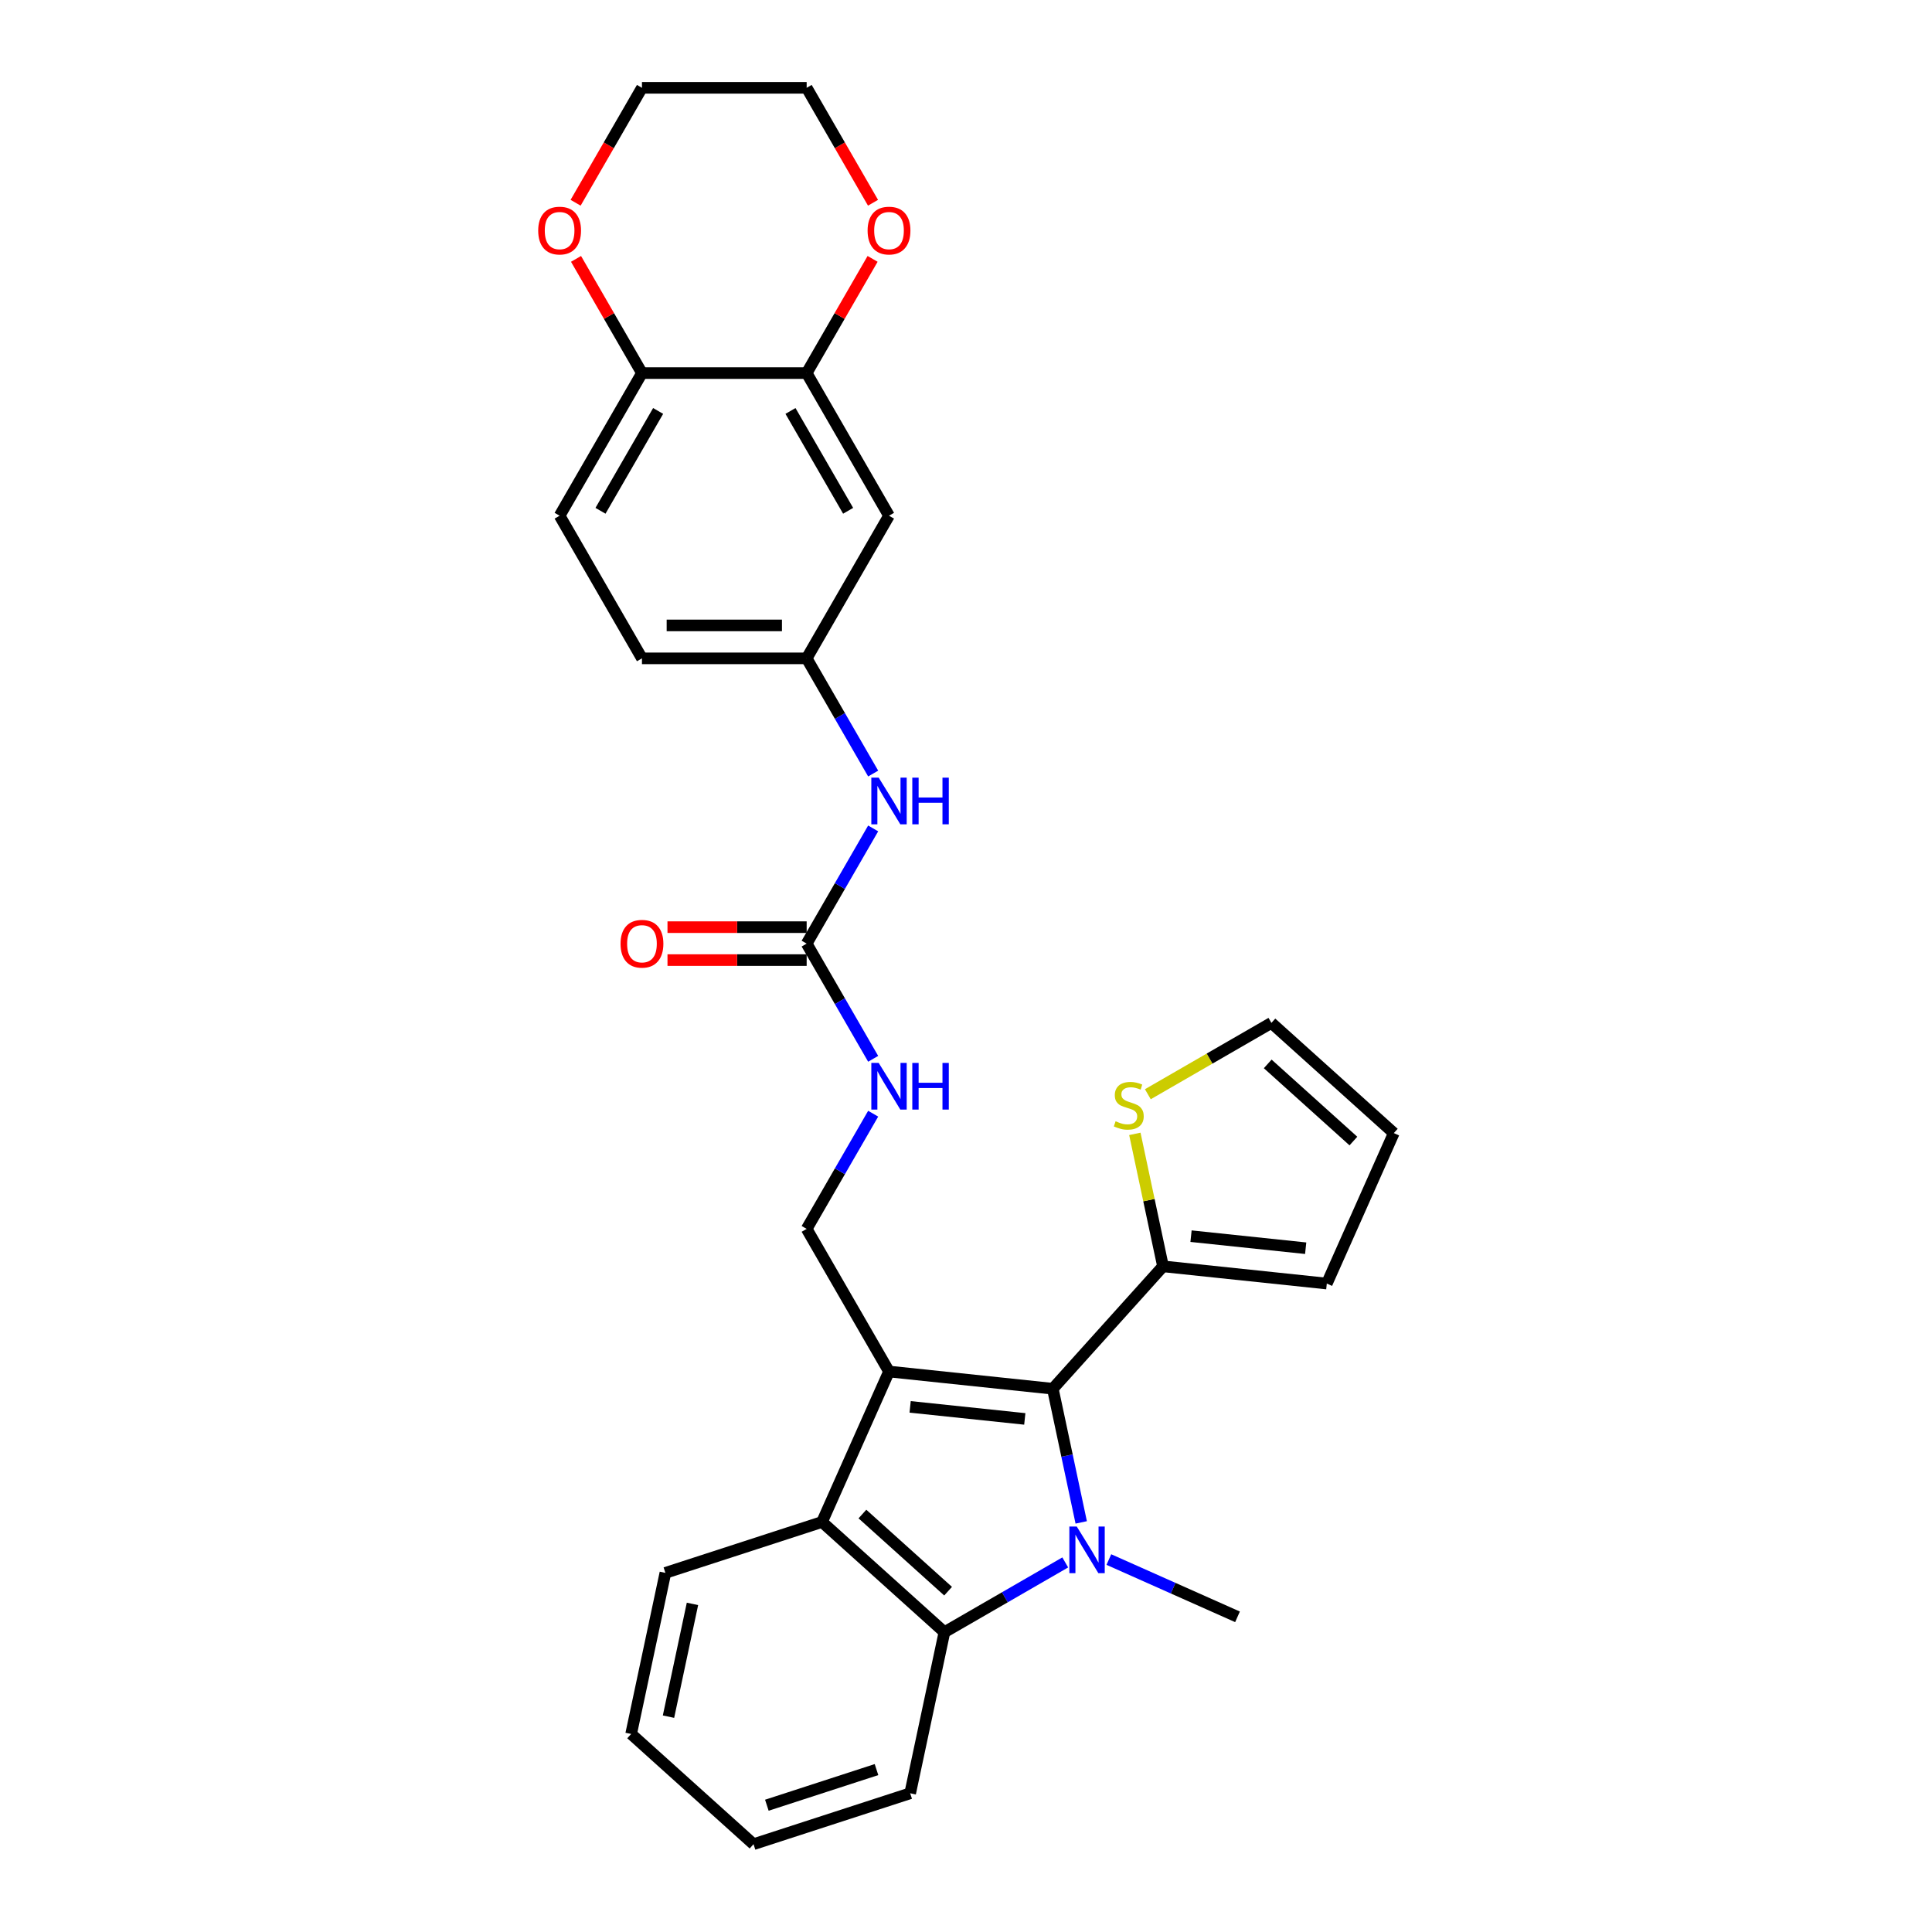 <?xml version='1.0' encoding='iso-8859-1'?>
<svg version='1.1' baseProfile='full'
              xmlns='http://www.w3.org/2000/svg'
                      xmlns:rdkit='http://www.rdkit.org/xml'
                      xmlns:xlink='http://www.w3.org/1999/xlink'
                  xml:space='preserve'
width='1000px' height='1000px' viewBox='0 0 1000 1000'>
<!-- END OF HEADER -->
<rect style='opacity:1.0;fill:#FFFFFF;stroke:none' width='1000' height='1000' x='0' y='0'> </rect>
<path class='bond-1' d='M 460.15,709.897 L 544.931,718.808' style='fill:none;fill-rule:evenodd;stroke:#000000;stroke-width:6px;stroke-linecap:butt;stroke-linejoin:miter;stroke-opacity:1' />
<path class='bond-1' d='M 471.085,728.19 L 530.432,734.428' style='fill:none;fill-rule:evenodd;stroke:#000000;stroke-width:6px;stroke-linecap:butt;stroke-linejoin:miter;stroke-opacity:1' />
<path class='bond-3' d='M 460.15,709.897 L 425.477,787.775' style='fill:none;fill-rule:evenodd;stroke:#000000;stroke-width:6px;stroke-linecap:butt;stroke-linejoin:miter;stroke-opacity:1' />
<path class='bond-6' d='M 460.15,709.897 L 417.526,636.07' style='fill:none;fill-rule:evenodd;stroke:#000000;stroke-width:6px;stroke-linecap:butt;stroke-linejoin:miter;stroke-opacity:1' />
<path class='bond-0' d='M 559.637,787.991 L 552.284,753.399' style='fill:none;fill-rule:evenodd;stroke:#0000FF;stroke-width:6px;stroke-linecap:butt;stroke-linejoin:miter;stroke-opacity:1' />
<path class='bond-0' d='M 552.284,753.399 L 544.931,718.808' style='fill:none;fill-rule:evenodd;stroke:#000000;stroke-width:6px;stroke-linecap:butt;stroke-linejoin:miter;stroke-opacity:1' />
<path class='bond-21' d='M 573.942,807.218 L 607.238,822.043' style='fill:none;fill-rule:evenodd;stroke:#0000FF;stroke-width:6px;stroke-linecap:butt;stroke-linejoin:miter;stroke-opacity:1' />
<path class='bond-21' d='M 607.238,822.043 L 640.533,836.867' style='fill:none;fill-rule:evenodd;stroke:#000000;stroke-width:6px;stroke-linecap:butt;stroke-linejoin:miter;stroke-opacity:1' />
<path class='bond-29' d='M 551.369,808.71 L 520.099,826.763' style='fill:none;fill-rule:evenodd;stroke:#0000FF;stroke-width:6px;stroke-linecap:butt;stroke-linejoin:miter;stroke-opacity:1' />
<path class='bond-29' d='M 520.099,826.763 L 488.828,844.817' style='fill:none;fill-rule:evenodd;stroke:#000000;stroke-width:6px;stroke-linecap:butt;stroke-linejoin:miter;stroke-opacity:1' />
<path class='bond-4' d='M 544.931,718.808 L 601.973,655.456' style='fill:none;fill-rule:evenodd;stroke:#000000;stroke-width:6px;stroke-linecap:butt;stroke-linejoin:miter;stroke-opacity:1' />
<path class='bond-2' d='M 488.828,844.817 L 425.477,787.775' style='fill:none;fill-rule:evenodd;stroke:#000000;stroke-width:6px;stroke-linecap:butt;stroke-linejoin:miter;stroke-opacity:1' />
<path class='bond-2' d='M 490.734,823.591 L 446.388,783.661' style='fill:none;fill-rule:evenodd;stroke:#000000;stroke-width:6px;stroke-linecap:butt;stroke-linejoin:miter;stroke-opacity:1' />
<path class='bond-23' d='M 488.828,844.817 L 471.104,928.202' style='fill:none;fill-rule:evenodd;stroke:#000000;stroke-width:6px;stroke-linecap:butt;stroke-linejoin:miter;stroke-opacity:1' />
<path class='bond-24' d='M 425.477,787.775 L 344.401,814.118' style='fill:none;fill-rule:evenodd;stroke:#000000;stroke-width:6px;stroke-linecap:butt;stroke-linejoin:miter;stroke-opacity:1' />
<path class='bond-8' d='M 601.973,655.456 L 594.686,621.172' style='fill:none;fill-rule:evenodd;stroke:#000000;stroke-width:6px;stroke-linecap:butt;stroke-linejoin:miter;stroke-opacity:1' />
<path class='bond-8' d='M 594.686,621.172 L 587.399,586.887' style='fill:none;fill-rule:evenodd;stroke:#CCCC00;stroke-width:6px;stroke-linecap:butt;stroke-linejoin:miter;stroke-opacity:1' />
<path class='bond-14' d='M 601.973,655.456 L 686.754,664.367' style='fill:none;fill-rule:evenodd;stroke:#000000;stroke-width:6px;stroke-linecap:butt;stroke-linejoin:miter;stroke-opacity:1' />
<path class='bond-14' d='M 616.473,639.837 L 675.819,646.074' style='fill:none;fill-rule:evenodd;stroke:#000000;stroke-width:6px;stroke-linecap:butt;stroke-linejoin:miter;stroke-opacity:1' />
<path class='bond-5' d='M 417.526,488.416 L 434.738,518.229' style='fill:none;fill-rule:evenodd;stroke:#000000;stroke-width:6px;stroke-linecap:butt;stroke-linejoin:miter;stroke-opacity:1' />
<path class='bond-5' d='M 434.738,518.229 L 451.951,548.041' style='fill:none;fill-rule:evenodd;stroke:#0000FF;stroke-width:6px;stroke-linecap:butt;stroke-linejoin:miter;stroke-opacity:1' />
<path class='bond-11' d='M 417.526,488.416 L 434.738,458.604' style='fill:none;fill-rule:evenodd;stroke:#000000;stroke-width:6px;stroke-linecap:butt;stroke-linejoin:miter;stroke-opacity:1' />
<path class='bond-11' d='M 434.738,458.604 L 451.951,428.792' style='fill:none;fill-rule:evenodd;stroke:#0000FF;stroke-width:6px;stroke-linecap:butt;stroke-linejoin:miter;stroke-opacity:1' />
<path class='bond-17' d='M 417.526,479.892 L 381.509,479.892' style='fill:none;fill-rule:evenodd;stroke:#000000;stroke-width:6px;stroke-linecap:butt;stroke-linejoin:miter;stroke-opacity:1' />
<path class='bond-17' d='M 381.509,479.892 L 345.492,479.892' style='fill:none;fill-rule:evenodd;stroke:#FF0000;stroke-width:6px;stroke-linecap:butt;stroke-linejoin:miter;stroke-opacity:1' />
<path class='bond-17' d='M 417.526,496.941 L 381.509,496.941' style='fill:none;fill-rule:evenodd;stroke:#000000;stroke-width:6px;stroke-linecap:butt;stroke-linejoin:miter;stroke-opacity:1' />
<path class='bond-17' d='M 381.509,496.941 L 345.492,496.941' style='fill:none;fill-rule:evenodd;stroke:#FF0000;stroke-width:6px;stroke-linecap:butt;stroke-linejoin:miter;stroke-opacity:1' />
<path class='bond-10' d='M 417.526,636.07 L 434.738,606.258' style='fill:none;fill-rule:evenodd;stroke:#000000;stroke-width:6px;stroke-linecap:butt;stroke-linejoin:miter;stroke-opacity:1' />
<path class='bond-10' d='M 434.738,606.258 L 451.951,576.446' style='fill:none;fill-rule:evenodd;stroke:#0000FF;stroke-width:6px;stroke-linecap:butt;stroke-linejoin:miter;stroke-opacity:1' />
<path class='bond-7' d='M 417.526,193.108 L 460.15,266.935' style='fill:none;fill-rule:evenodd;stroke:#000000;stroke-width:6px;stroke-linecap:butt;stroke-linejoin:miter;stroke-opacity:1' />
<path class='bond-7' d='M 409.155,212.707 L 438.991,264.386' style='fill:none;fill-rule:evenodd;stroke:#000000;stroke-width:6px;stroke-linecap:butt;stroke-linejoin:miter;stroke-opacity:1' />
<path class='bond-15' d='M 417.526,193.108 L 434.591,163.552' style='fill:none;fill-rule:evenodd;stroke:#000000;stroke-width:6px;stroke-linecap:butt;stroke-linejoin:miter;stroke-opacity:1' />
<path class='bond-15' d='M 434.591,163.552 L 451.655,133.995' style='fill:none;fill-rule:evenodd;stroke:#FF0000;stroke-width:6px;stroke-linecap:butt;stroke-linejoin:miter;stroke-opacity:1' />
<path class='bond-32' d='M 417.526,193.108 L 332.278,193.108' style='fill:none;fill-rule:evenodd;stroke:#000000;stroke-width:6px;stroke-linecap:butt;stroke-linejoin:miter;stroke-opacity:1' />
<path class='bond-16' d='M 594.121,566.372 L 626.099,547.91' style='fill:none;fill-rule:evenodd;stroke:#CCCC00;stroke-width:6px;stroke-linecap:butt;stroke-linejoin:miter;stroke-opacity:1' />
<path class='bond-16' d='M 626.099,547.91 L 658.076,529.447' style='fill:none;fill-rule:evenodd;stroke:#000000;stroke-width:6px;stroke-linecap:butt;stroke-linejoin:miter;stroke-opacity:1' />
<path class='bond-9' d='M 460.15,266.935 L 417.526,340.762' style='fill:none;fill-rule:evenodd;stroke:#000000;stroke-width:6px;stroke-linecap:butt;stroke-linejoin:miter;stroke-opacity:1' />
<path class='bond-13' d='M 451.951,400.387 L 434.738,370.575' style='fill:none;fill-rule:evenodd;stroke:#0000FF;stroke-width:6px;stroke-linecap:butt;stroke-linejoin:miter;stroke-opacity:1' />
<path class='bond-13' d='M 434.738,370.575 L 417.526,340.762' style='fill:none;fill-rule:evenodd;stroke:#000000;stroke-width:6px;stroke-linecap:butt;stroke-linejoin:miter;stroke-opacity:1' />
<path class='bond-12' d='M 332.278,193.108 L 289.654,266.935' style='fill:none;fill-rule:evenodd;stroke:#000000;stroke-width:6px;stroke-linecap:butt;stroke-linejoin:miter;stroke-opacity:1' />
<path class='bond-12' d='M 340.65,212.707 L 310.813,264.386' style='fill:none;fill-rule:evenodd;stroke:#000000;stroke-width:6px;stroke-linecap:butt;stroke-linejoin:miter;stroke-opacity:1' />
<path class='bond-18' d='M 332.278,193.108 L 315.214,163.552' style='fill:none;fill-rule:evenodd;stroke:#000000;stroke-width:6px;stroke-linecap:butt;stroke-linejoin:miter;stroke-opacity:1' />
<path class='bond-18' d='M 315.214,163.552 L 298.149,133.995' style='fill:none;fill-rule:evenodd;stroke:#FF0000;stroke-width:6px;stroke-linecap:butt;stroke-linejoin:miter;stroke-opacity:1' />
<path class='bond-22' d='M 417.526,340.762 L 332.278,340.762' style='fill:none;fill-rule:evenodd;stroke:#000000;stroke-width:6px;stroke-linecap:butt;stroke-linejoin:miter;stroke-opacity:1' />
<path class='bond-22' d='M 404.739,323.713 L 345.065,323.713' style='fill:none;fill-rule:evenodd;stroke:#000000;stroke-width:6px;stroke-linecap:butt;stroke-linejoin:miter;stroke-opacity:1' />
<path class='bond-19' d='M 686.754,664.367 L 721.428,586.489' style='fill:none;fill-rule:evenodd;stroke:#000000;stroke-width:6px;stroke-linecap:butt;stroke-linejoin:miter;stroke-opacity:1' />
<path class='bond-25' d='M 451.872,104.943 L 434.699,75.199' style='fill:none;fill-rule:evenodd;stroke:#FF0000;stroke-width:6px;stroke-linecap:butt;stroke-linejoin:miter;stroke-opacity:1' />
<path class='bond-25' d='M 434.699,75.199 L 417.526,45.455' style='fill:none;fill-rule:evenodd;stroke:#000000;stroke-width:6px;stroke-linecap:butt;stroke-linejoin:miter;stroke-opacity:1' />
<path class='bond-31' d='M 658.076,529.447 L 721.428,586.489' style='fill:none;fill-rule:evenodd;stroke:#000000;stroke-width:6px;stroke-linecap:butt;stroke-linejoin:miter;stroke-opacity:1' />
<path class='bond-31' d='M 656.171,550.674 L 700.517,590.603' style='fill:none;fill-rule:evenodd;stroke:#000000;stroke-width:6px;stroke-linecap:butt;stroke-linejoin:miter;stroke-opacity:1' />
<path class='bond-26' d='M 297.933,104.943 L 315.106,75.199' style='fill:none;fill-rule:evenodd;stroke:#FF0000;stroke-width:6px;stroke-linecap:butt;stroke-linejoin:miter;stroke-opacity:1' />
<path class='bond-26' d='M 315.106,75.199 L 332.278,45.455' style='fill:none;fill-rule:evenodd;stroke:#000000;stroke-width:6px;stroke-linecap:butt;stroke-linejoin:miter;stroke-opacity:1' />
<path class='bond-20' d='M 289.654,266.935 L 332.278,340.762' style='fill:none;fill-rule:evenodd;stroke:#000000;stroke-width:6px;stroke-linecap:butt;stroke-linejoin:miter;stroke-opacity:1' />
<path class='bond-30' d='M 471.104,928.202 L 390.029,954.545' style='fill:none;fill-rule:evenodd;stroke:#000000;stroke-width:6px;stroke-linecap:butt;stroke-linejoin:miter;stroke-opacity:1' />
<path class='bond-30' d='M 453.674,915.939 L 396.921,934.379' style='fill:none;fill-rule:evenodd;stroke:#000000;stroke-width:6px;stroke-linecap:butt;stroke-linejoin:miter;stroke-opacity:1' />
<path class='bond-27' d='M 344.401,814.118 L 326.677,897.503' style='fill:none;fill-rule:evenodd;stroke:#000000;stroke-width:6px;stroke-linecap:butt;stroke-linejoin:miter;stroke-opacity:1' />
<path class='bond-27' d='M 358.42,830.171 L 346.013,888.54' style='fill:none;fill-rule:evenodd;stroke:#000000;stroke-width:6px;stroke-linecap:butt;stroke-linejoin:miter;stroke-opacity:1' />
<path class='bond-33' d='M 417.526,45.455 L 332.278,45.455' style='fill:none;fill-rule:evenodd;stroke:#000000;stroke-width:6px;stroke-linecap:butt;stroke-linejoin:miter;stroke-opacity:1' />
<path class='bond-28' d='M 326.677,897.503 L 390.029,954.545' style='fill:none;fill-rule:evenodd;stroke:#000000;stroke-width:6px;stroke-linecap:butt;stroke-linejoin:miter;stroke-opacity:1' />
<path  class='atom-1' d='M 557.319 790.122
L 565.23 802.909
Q 566.014 804.171, 567.276 806.456
Q 568.538 808.74, 568.606 808.877
L 568.606 790.122
L 571.811 790.122
L 571.811 814.264
L 568.503 814.264
L 560.013 800.284
Q 559.024 798.647, 557.967 796.771
Q 556.944 794.896, 556.637 794.316
L 556.637 814.264
L 553.5 814.264
L 553.5 790.122
L 557.319 790.122
' fill='#0000FF'/>
<path  class='atom-9' d='M 577.43 580.357
Q 577.702 580.46, 578.828 580.937
Q 579.953 581.414, 581.18 581.721
Q 582.442 581.994, 583.67 581.994
Q 585.954 581.994, 587.284 580.903
Q 588.614 579.778, 588.614 577.834
Q 588.614 576.504, 587.932 575.686
Q 587.284 574.867, 586.261 574.424
Q 585.238 573.981, 583.533 573.469
Q 581.385 572.821, 580.089 572.208
Q 578.828 571.594, 577.907 570.298
Q 577.02 569.002, 577.02 566.82
Q 577.02 563.785, 579.066 561.91
Q 581.146 560.034, 585.238 560.034
Q 588.034 560.034, 591.206 561.364
L 590.421 563.99
Q 587.523 562.796, 585.341 562.796
Q 582.988 562.796, 581.692 563.785
Q 580.396 564.74, 580.43 566.411
Q 580.43 567.707, 581.078 568.491
Q 581.76 569.275, 582.715 569.718
Q 583.704 570.162, 585.341 570.673
Q 587.523 571.355, 588.819 572.037
Q 590.114 572.719, 591.035 574.117
Q 591.99 575.481, 591.99 577.834
Q 591.99 581.176, 589.739 582.983
Q 587.523 584.756, 583.806 584.756
Q 581.658 584.756, 580.021 584.279
Q 578.418 583.835, 576.509 583.051
L 577.43 580.357
' fill='#CCCC00'/>
<path  class='atom-11' d='M 454.814 550.172
L 462.725 562.959
Q 463.509 564.221, 464.771 566.506
Q 466.032 568.79, 466.101 568.927
L 466.101 550.172
L 469.306 550.172
L 469.306 574.314
L 465.998 574.314
L 457.508 560.334
Q 456.519 558.697, 455.462 556.821
Q 454.439 554.946, 454.132 554.366
L 454.132 574.314
L 450.995 574.314
L 450.995 550.172
L 454.814 550.172
' fill='#0000FF'/>
<path  class='atom-11' d='M 472.204 550.172
L 475.478 550.172
L 475.478 560.436
L 487.822 560.436
L 487.822 550.172
L 491.095 550.172
L 491.095 574.314
L 487.822 574.314
L 487.822 563.164
L 475.478 563.164
L 475.478 574.314
L 472.204 574.314
L 472.204 550.172
' fill='#0000FF'/>
<path  class='atom-12' d='M 454.814 402.518
L 462.725 415.305
Q 463.509 416.567, 464.771 418.852
Q 466.032 421.136, 466.101 421.273
L 466.101 402.518
L 469.306 402.518
L 469.306 426.66
L 465.998 426.66
L 457.508 412.68
Q 456.519 411.043, 455.462 409.168
Q 454.439 407.292, 454.132 406.712
L 454.132 426.66
L 450.995 426.66
L 450.995 402.518
L 454.814 402.518
' fill='#0000FF'/>
<path  class='atom-12' d='M 472.204 402.518
L 475.478 402.518
L 475.478 412.782
L 487.822 412.782
L 487.822 402.518
L 491.095 402.518
L 491.095 426.66
L 487.822 426.66
L 487.822 415.51
L 475.478 415.51
L 475.478 426.66
L 472.204 426.66
L 472.204 402.518
' fill='#0000FF'/>
<path  class='atom-16' d='M 449.068 119.35
Q 449.068 113.553, 451.932 110.313
Q 454.797 107.074, 460.15 107.074
Q 465.504 107.074, 468.368 110.313
Q 471.233 113.553, 471.233 119.35
Q 471.233 125.215, 468.334 128.556
Q 465.436 131.864, 460.15 131.864
Q 454.831 131.864, 451.932 128.556
Q 449.068 125.249, 449.068 119.35
M 460.15 129.136
Q 463.833 129.136, 465.811 126.681
Q 467.823 124.192, 467.823 119.35
Q 467.823 114.61, 465.811 112.223
Q 463.833 109.802, 460.15 109.802
Q 456.468 109.802, 454.456 112.189
Q 452.478 114.576, 452.478 119.35
Q 452.478 124.226, 454.456 126.681
Q 456.468 129.136, 460.15 129.136
' fill='#FF0000'/>
<path  class='atom-18' d='M 321.196 488.485
Q 321.196 482.688, 324.06 479.448
Q 326.925 476.209, 332.278 476.209
Q 337.632 476.209, 340.496 479.448
Q 343.361 482.688, 343.361 488.485
Q 343.361 494.35, 340.462 497.691
Q 337.564 500.999, 332.278 500.999
Q 326.959 500.999, 324.06 497.691
Q 321.196 494.384, 321.196 488.485
M 332.278 498.271
Q 335.961 498.271, 337.939 495.816
Q 339.951 493.327, 339.951 488.485
Q 339.951 483.745, 337.939 481.358
Q 335.961 478.937, 332.278 478.937
Q 328.596 478.937, 326.584 481.324
Q 324.606 483.711, 324.606 488.485
Q 324.606 493.361, 326.584 495.816
Q 328.596 498.271, 332.278 498.271
' fill='#FF0000'/>
<path  class='atom-19' d='M 278.572 119.35
Q 278.572 113.553, 281.436 110.313
Q 284.301 107.074, 289.654 107.074
Q 295.008 107.074, 297.872 110.313
Q 300.737 113.553, 300.737 119.35
Q 300.737 125.215, 297.838 128.556
Q 294.94 131.864, 289.654 131.864
Q 284.335 131.864, 281.436 128.556
Q 278.572 125.249, 278.572 119.35
M 289.654 129.136
Q 293.337 129.136, 295.315 126.681
Q 297.327 124.192, 297.327 119.35
Q 297.327 114.61, 295.315 112.223
Q 293.337 109.802, 289.654 109.802
Q 285.972 109.802, 283.96 112.189
Q 281.982 114.576, 281.982 119.35
Q 281.982 124.226, 283.96 126.681
Q 285.972 129.136, 289.654 129.136
' fill='#FF0000'/>
</svg>
